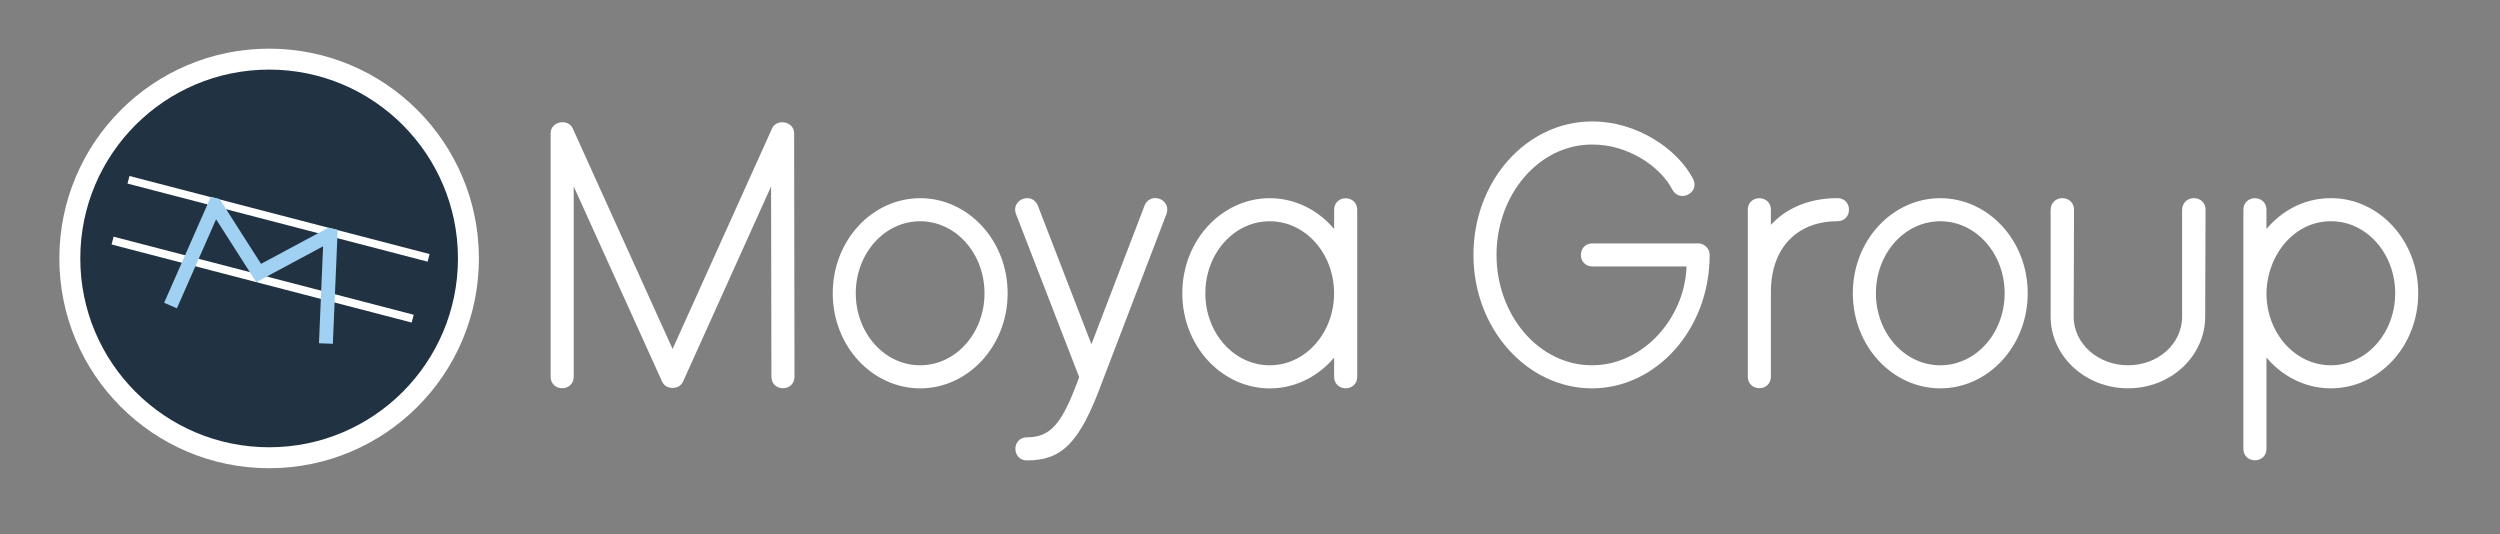 <svg width="468" height="100" viewBox="0 0 468 100" fill="none" xmlns="http://www.w3.org/2000/svg">
<rect x="0" y="0" width="468" height="100" fill="#808080" stroke="none"/>
<g clip-path="url(#clip0_955_935)">
<mask id="mask0_955_935" style="mask-type:luminance" maskUnits="userSpaceOnUse" x="0" y="0" width="468" height="100">
<path d="M467.72 0H0V99.21H467.72V0Z" fill="white"/>
</mask>
<g mask="url(#mask0_955_935)">
<path d="M89.65 48.379C89.65 70.069 72.07 87.649 50.38 87.649C28.69 87.649 11.11 70.069 11.11 48.379C11.11 26.689 28.69 9.109 50.38 9.109C72.07 9.109 89.65 26.689 89.65 48.379Z" fill="white"/>
<path d="M85.73 48.379C85.73 67.899 69.9 83.729 50.38 83.729C30.86 83.729 15.03 67.899 15.03 48.379C15.03 28.859 30.85 13.029 50.38 13.029C69.91 13.029 85.73 28.859 85.73 48.379Z" fill="#213242"/>
</g>
<path d="M21.265 44.308L20.885 45.77L77.066 60.383L77.446 58.921L21.265 44.308Z" fill="white"/>
<path d="M24.237 32.947L23.867 34.369L80.048 48.982L80.418 47.559L24.237 32.947Z" fill="white"/>
<mask id="mask1_955_935" style="mask-type:luminance" maskUnits="userSpaceOnUse" x="0" y="0" width="468" height="100">
<path d="M467.72 0H0V99.21H467.72V0Z" fill="white"/>
</mask>
<g mask="url(#mask1_955_935)">
<path d="M31.92 57.198L40.2 38.398C40.2 38.398 40.27 38.418 40.32 38.428L48.42 51.108L61.69 43.988C61.69 43.988 61.83 44.018 61.87 44.028L61.01 64.308" stroke="#A1D1F2" stroke-width="2.6" stroke-miterlimit="10"/>
<path d="M106.82 70.538C106.82 72.618 103.66 72.618 103.66 70.538V24.898C103.66 23.389 106.03 22.889 106.68 24.259L125.91 66.739L145.07 24.259C145.72 22.898 148.08 23.398 148.08 24.898L148.15 70.538C148.15 72.618 144.99 72.618 144.99 70.538L144.92 32.218L127.34 71.189C126.84 72.338 124.97 72.338 124.47 71.189L106.82 32.218V70.538Z" fill="white"/>
<path d="M106.82 70.538C106.82 72.618 103.66 72.618 103.66 70.538V24.898C103.66 23.389 106.03 22.889 106.68 24.259L125.91 66.739L145.07 24.259C145.72 22.898 148.08 23.398 148.08 24.898L148.15 70.538C148.15 72.618 144.99 72.618 144.99 70.538L144.92 32.218L127.34 71.189C126.84 72.338 124.97 72.338 124.47 71.189L106.82 32.218V70.538Z" stroke="white" stroke-width="1.16" stroke-miterlimit="10"/>
<path d="M159.62 54.9C159.62 62.65 165.22 68.96 172.25 68.96C179.28 68.96 184.88 62.65 184.88 54.9C184.88 47.15 179.28 40.84 172.25 40.84C165.22 40.84 159.62 47.15 159.62 54.9ZM156.47 54.9C156.47 45.28 163.64 37.68 172.26 37.68C180.88 37.68 188.05 45.29 188.05 54.9C188.05 64.51 180.87 72.12 172.26 72.12C163.65 72.12 156.47 64.51 156.47 54.9Z" fill="white"/>
<path d="M159.62 54.9C159.62 62.65 165.22 68.96 172.25 68.96C179.28 68.96 184.88 62.65 184.88 54.9C184.88 47.15 179.28 40.84 172.25 40.84C165.22 40.84 159.62 47.15 159.62 54.9ZM156.47 54.9C156.47 45.28 163.64 37.68 172.26 37.68C180.88 37.68 188.05 45.29 188.05 54.9C188.05 64.51 180.87 72.12 172.26 72.12C163.65 72.12 156.47 64.51 156.47 54.9Z" stroke="white" stroke-width="1.16" stroke-miterlimit="10"/>
<path d="M204.3 66.098L214.81 38.678C215.1 37.968 215.68 37.658 216.27 37.658C217.1 37.658 217.94 38.278 217.94 39.218C217.94 39.408 217.9 39.618 217.83 39.828L205.85 71.118C201.55 82.888 198.31 85.608 192.22 85.608C190.14 85.608 190.14 82.448 192.22 82.448C197.21 82.448 199.45 79.418 202.64 70.588L190.72 39.818C190 37.878 192.94 36.738 193.73 38.668L204.33 66.088L204.3 66.098Z" fill="white"/>
<path d="M204.3 66.098L214.81 38.678C215.1 37.968 215.68 37.658 216.27 37.658C217.1 37.658 217.94 38.278 217.94 39.218C217.94 39.408 217.9 39.618 217.83 39.828L205.85 71.118C201.55 82.888 198.31 85.608 192.22 85.608C190.14 85.608 190.14 82.448 192.22 82.448C197.21 82.448 199.45 79.418 202.64 70.588L190.72 39.818C190 37.878 192.94 36.738 193.73 38.668L204.33 66.088L204.3 66.098Z" stroke="white" stroke-width="1.16" stroke-miterlimit="10"/>
<path d="M225.06 54.9C225.06 62.65 230.66 68.96 237.69 68.96C244.72 68.96 250.32 62.65 250.32 54.9C250.32 47.15 244.72 40.84 237.69 40.84C230.66 40.84 225.06 47.15 225.06 54.9ZM221.91 54.9C221.91 45.28 229.08 37.68 237.7 37.68C242.82 37.68 247.43 40.37 250.33 44.57V39.26C250.33 37.18 253.49 37.18 253.49 39.26V70.55C253.49 72.63 250.33 72.63 250.33 70.55V65.24C247.43 69.44 242.82 72.13 237.7 72.13C229.09 72.13 221.91 64.52 221.91 54.91" fill="white"/>
<path d="M225.06 54.9C225.06 62.65 230.66 68.96 237.69 68.96C244.72 68.96 250.32 62.65 250.32 54.9C250.32 47.15 244.72 40.84 237.69 40.84C230.66 40.84 225.06 47.15 225.06 54.9ZM221.91 54.9C221.91 45.28 229.08 37.68 237.7 37.68C242.82 37.68 247.43 40.37 250.33 44.57V39.26C250.33 37.18 253.49 37.18 253.49 39.26V70.55C253.49 72.63 250.33 72.63 250.33 70.55V65.24C247.43 69.44 242.82 72.13 237.7 72.13C229.09 72.13 221.91 64.52 221.91 54.91V54.9Z" stroke="white" stroke-width="1.16" stroke-miterlimit="10"/>
<path d="M298.08 49.299C296 49.299 296 46.139 298.08 46.139H317.89C318.75 46.139 319.47 46.859 319.47 47.719C319.47 61.359 309.71 72.119 298.01 72.119C286.31 72.119 276.41 61.359 276.41 47.719C276.41 34.079 286.17 23.319 298.01 23.319C306.12 23.249 313.65 28.339 316.45 33.799C317.38 35.659 314.58 37.099 313.58 35.229C311.21 30.639 304.82 26.399 298.01 26.479C287.75 26.479 279.57 36.099 279.57 47.719C279.57 59.339 287.75 68.959 298.01 68.959C308.27 68.959 316.31 59.339 316.31 49.299H298.08Z" fill="white"/>
<path d="M298.08 49.299C296 49.299 296 46.139 298.08 46.139H317.89C318.75 46.139 319.47 46.859 319.47 47.719C319.47 61.359 309.71 72.119 298.01 72.119C286.31 72.119 276.41 61.359 276.41 47.719C276.41 34.079 286.17 23.319 298.01 23.319C306.12 23.249 313.65 28.339 316.45 33.799C317.38 35.659 314.58 37.099 313.58 35.229C311.21 30.639 304.82 26.399 298.01 26.479C287.75 26.479 279.57 36.099 279.57 47.719C279.57 59.339 287.75 68.959 298.01 68.959C308.27 68.959 316.31 59.339 316.31 49.299H298.08Z" stroke="white" stroke-width="1.16" stroke-miterlimit="10"/>
<path d="M330.93 43.73C333.82 39.75 338.47 37.67 343.99 37.67C346.07 37.67 346.07 40.83 343.99 40.83C336.41 40.83 331 45.72 330.93 54.54V70.53C330.93 72.61 327.77 72.61 327.77 70.53V39.24C327.77 37.16 330.93 37.16 330.93 39.24V43.72V43.73Z" fill="white"/>
<path d="M330.93 43.73C333.82 39.75 338.47 37.67 343.99 37.67C346.07 37.67 346.07 40.83 343.99 40.83C336.41 40.83 331 45.72 330.93 54.54V70.53C330.93 72.61 327.77 72.61 327.77 70.53V39.24C327.77 37.16 330.93 37.16 330.93 39.24V43.72V43.73Z" stroke="white" stroke-width="1.16" stroke-miterlimit="10"/>
<path d="M350.59 54.9C350.59 62.65 356.19 68.96 363.22 68.96C370.25 68.96 375.85 62.65 375.85 54.9C375.85 47.15 370.25 40.84 363.22 40.84C356.19 40.84 350.59 47.15 350.59 54.9ZM347.43 54.9C347.43 45.28 354.6 37.68 363.22 37.68C371.84 37.68 379.01 45.29 379.01 54.9C379.01 64.51 371.83 72.12 363.22 72.12C354.61 72.12 347.43 64.51 347.43 54.9Z" fill="white"/>
<path d="M350.59 54.9C350.59 62.65 356.19 68.96 363.22 68.96C370.25 68.96 375.85 62.65 375.85 54.9C375.85 47.15 370.25 40.84 363.22 40.84C356.19 40.84 350.59 47.15 350.59 54.9ZM347.43 54.9C347.43 45.28 354.6 37.68 363.22 37.68C371.84 37.68 379.01 45.29 379.01 54.9C379.01 64.51 371.83 72.12 363.22 72.12C354.61 72.12 347.43 64.51 347.43 54.9Z" stroke="white" stroke-width="1.16" stroke-miterlimit="10"/>
<path d="M384.45 39.25C384.52 37.1 387.75 37.17 387.68 39.32L387.61 59.27C387.61 64.72 392.49 68.96 398.38 68.96C404.27 68.96 409.07 64.73 409.07 59.27V39.25C409.14 37.1 412.37 37.17 412.3 39.32L412.23 59.27C412.23 66.3 406.13 72.11 398.38 72.11C390.63 72.11 384.46 66.3 384.46 59.27V39.25H384.45Z" fill="white"/>
<path d="M384.45 39.25C384.52 37.1 387.75 37.17 387.68 39.32L387.61 59.27C387.61 64.72 392.49 68.96 398.38 68.96C404.27 68.96 409.07 64.73 409.07 59.27V39.25C409.14 37.1 412.37 37.17 412.3 39.32L412.23 59.27C412.23 66.3 406.13 72.11 398.38 72.11C390.63 72.11 384.46 66.3 384.46 59.27V39.25H384.45Z" stroke="white" stroke-width="1.16" stroke-miterlimit="10"/>
<path d="M423.7 54.898C423.7 62.648 429.3 68.958 436.33 68.958C443.36 68.958 448.96 62.648 448.96 54.898C448.96 47.148 443.36 40.838 436.4 40.838C429.37 40.768 423.84 47.148 423.7 54.898ZM423.7 44.608C426.6 40.328 431.23 37.628 436.4 37.678C444.94 37.678 452.11 45.218 452.11 54.898C452.11 64.578 444.94 72.118 436.33 72.118C431.21 72.118 426.6 69.428 423.7 65.228V84.028C423.7 86.108 420.54 86.108 420.54 84.028V39.248C420.54 37.168 423.7 37.168 423.7 39.248V44.608Z" fill="white"/>
<path d="M423.7 54.898C423.7 62.648 429.3 68.958 436.33 68.958C443.36 68.958 448.96 62.648 448.96 54.898C448.96 47.148 443.36 40.838 436.4 40.838C429.37 40.768 423.84 47.148 423.7 54.898ZM423.7 44.608C426.6 40.328 431.23 37.628 436.4 37.678C444.94 37.678 452.11 45.218 452.11 54.898C452.11 64.578 444.94 72.118 436.33 72.118C431.21 72.118 426.6 69.428 423.7 65.228V84.028C423.7 86.108 420.54 86.108 420.54 84.028V39.248C420.54 37.168 423.7 37.168 423.7 39.248V44.608Z" stroke="white" stroke-width="1.16" stroke-miterlimit="10"/>
</g>
</g>
<defs>
<clipPath id="clip0_955_935">
<rect width="467.72" height="99.21" fill="white"/>
</clipPath>
</defs>
</svg>
